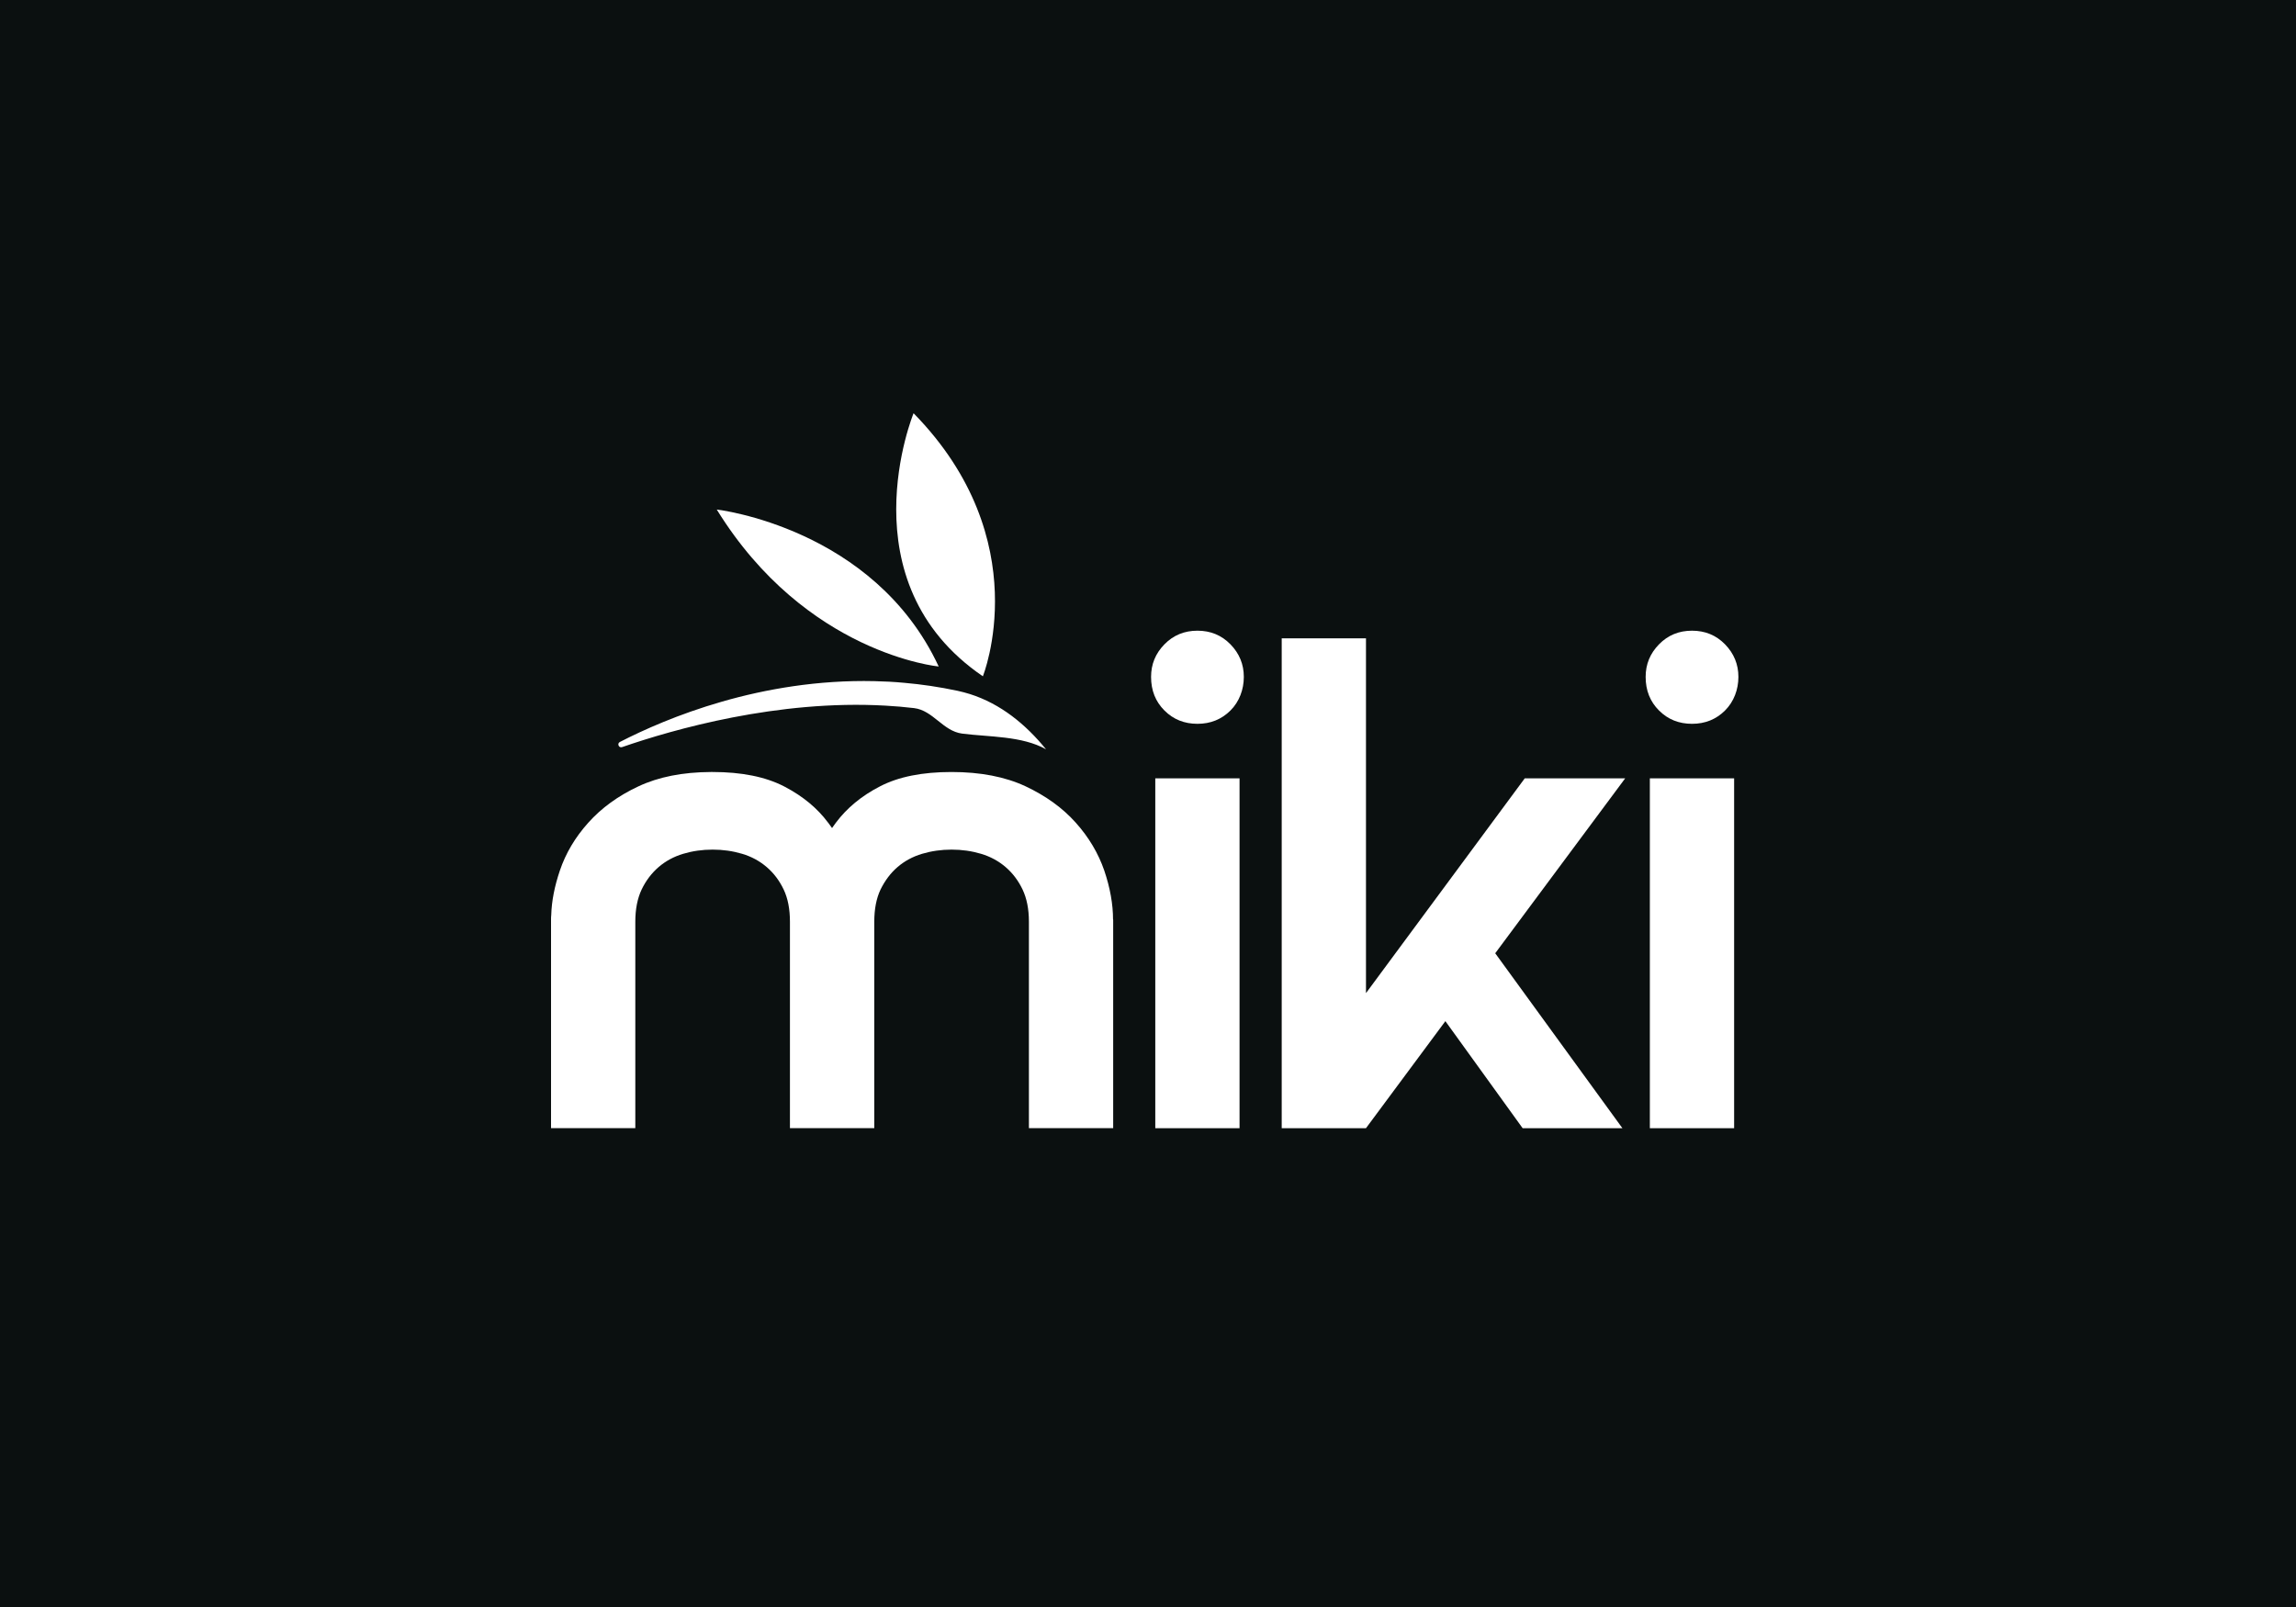 <svg width="350" height="245" viewBox="0 0 350 245" fill="none" xmlns="http://www.w3.org/2000/svg">
<rect width="350" height="245" fill="#0B1010"/>
<g clip-path="url(#clip0_2579_17)">
<path d="M159.454 114.237C155.797 112.177 150.744 112.37 146.659 111.842C143.736 111.457 142.238 108.301 139.335 107.956C137.888 107.783 136.432 107.661 134.985 107.58C118.574 106.647 102.662 111.193 94.829 113.903C94.329 114.075 94.024 113.365 94.492 113.121C101.572 109.478 115.987 103.45 133.315 103.846C134.802 103.876 136.309 103.957 137.837 104.1C140.496 104.333 143.206 104.729 145.967 105.317C146.608 105.459 147.23 105.622 147.851 105.815C152.547 107.306 156.367 110.432 159.464 114.248L159.454 114.237Z" fill="white"/>
<path d="M149.827 103.105C149.827 103.105 158.211 82.342 139.264 63C139.264 63 128.69 88.695 149.827 103.105Z" fill="white"/>
<path d="M109.263 77.684C109.263 77.684 133.213 80.404 143.094 101.613C143.094 101.613 122.853 99.716 109.263 77.684Z" fill="white"/>
<path d="M169.692 140.196V171.99H156.846V140.521C156.846 138.593 156.52 136.959 155.878 135.609C155.237 134.27 154.381 133.123 153.301 132.199C152.232 131.276 150.979 130.596 149.552 130.17C148.126 129.744 146.629 129.53 145.06 129.53C143.491 129.53 141.994 129.744 140.557 130.17C139.131 130.596 137.878 131.276 136.809 132.199C135.739 133.123 134.894 134.27 134.231 135.609C133.59 136.959 133.274 138.603 133.274 140.521V171.99H120.418V140.521C120.418 138.593 120.102 136.959 119.46 135.609C118.819 134.27 117.963 133.123 116.883 132.199C115.814 131.276 114.561 130.596 113.134 130.17C111.698 129.744 110.211 129.53 108.632 129.53C107.053 129.53 105.566 129.744 104.139 130.17C102.713 130.596 101.46 131.276 100.391 132.199C99.321 133.123 98.455 134.27 97.813 135.609C97.172 136.959 96.846 138.603 96.846 140.521V171.99H84V140.196C84 139.963 84 139.729 84.031 139.496C84.092 137.365 84.54 135.102 85.345 132.727C86.231 130.099 87.677 127.653 89.684 125.421C91.681 123.188 94.228 121.331 97.335 119.88C100.38 118.449 104.058 117.718 108.377 117.698H108.622C113.043 117.698 116.679 118.429 119.501 119.88C119.562 119.92 119.634 119.941 119.695 119.981C122.425 121.422 124.605 123.229 126.235 125.421C126.265 125.461 126.286 125.481 126.316 125.522C126.5 125.755 126.673 125.999 126.836 126.243C126.938 126.09 127.05 125.948 127.162 125.786C127.243 125.664 127.335 125.542 127.427 125.421C129.097 123.188 131.338 121.331 134.16 119.88C136.982 118.418 140.608 117.698 145.04 117.698C149.471 117.698 153.23 118.429 156.337 119.88C159.444 121.341 161.991 123.188 163.987 125.421C165.984 127.653 167.43 130.099 168.337 132.727C169.223 135.355 169.671 137.852 169.671 140.196H169.692Z" fill="white"/>
<path d="M175.468 103.196C175.468 101.278 176.14 99.624 177.505 98.234C178.86 96.844 180.541 96.154 182.537 96.154C184.534 96.154 186.215 96.844 187.57 98.234C188.925 99.624 189.607 101.278 189.607 103.196C189.607 105.114 188.925 106.971 187.57 108.321C186.215 109.671 184.534 110.351 182.537 110.351C180.541 110.351 178.86 109.681 177.505 108.321C176.15 106.971 175.468 105.267 175.468 103.196ZM176.11 118.662H188.955V172H176.11V118.662Z" fill="white"/>
<path d="M195.383 97.321H208.229V151.41L232.433 118.662H247.743L227.93 145.331L247.316 172H232.107L220.331 155.682L208.229 172H195.383V97.321Z" fill="white"/>
<path d="M250.861 103.196C250.861 101.278 251.533 99.624 252.898 98.234C254.253 96.844 255.934 96.154 257.93 96.154C259.927 96.154 261.608 96.844 262.963 98.234C264.317 99.624 265 101.278 265 103.196C265 105.114 264.317 106.971 262.963 108.321C261.608 109.671 259.927 110.351 257.93 110.351C255.934 110.351 254.253 109.681 252.898 108.321C251.543 106.971 250.861 105.267 250.861 103.196ZM251.502 118.662H264.348V172H251.502V118.662Z" fill="white"/>
</g>
<defs>
<clipPath id="clip0_2579_17">
<rect width="181" height="109" fill="white" transform="translate(84 63)"/>
</clipPath>
</defs>
</svg>
